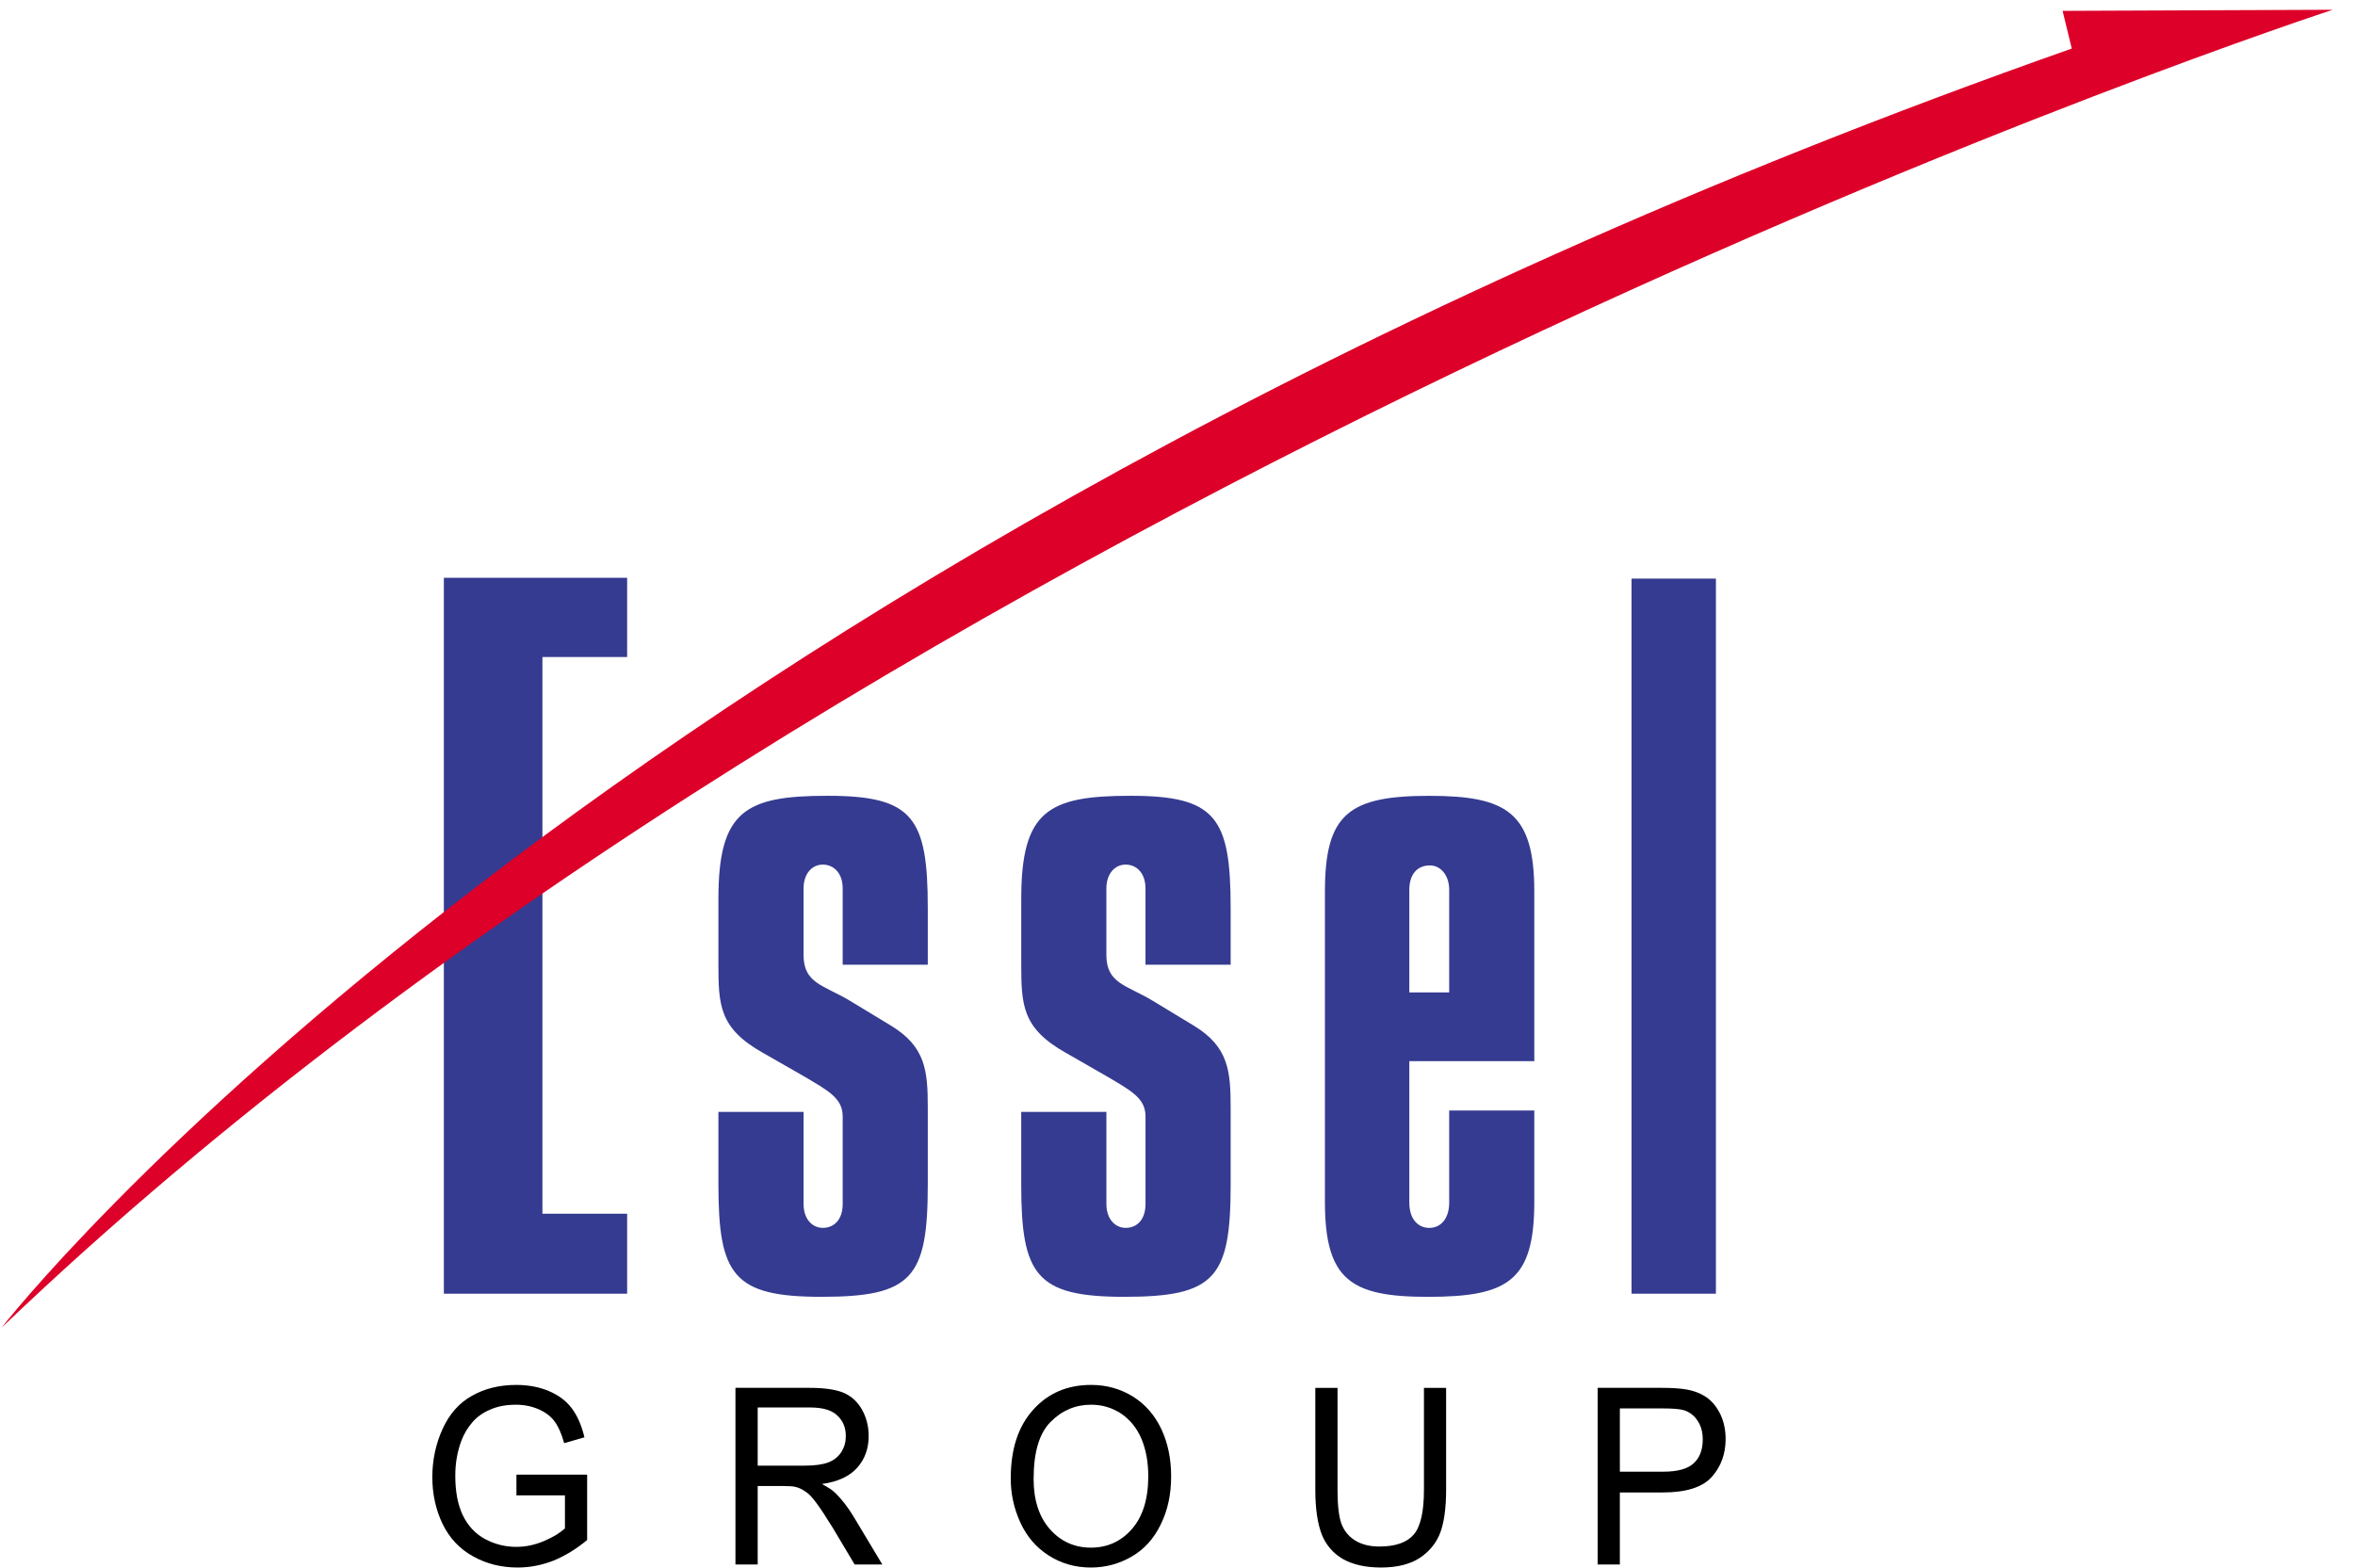 <?xml version="1.0" encoding="UTF-8" standalone="no"?>
<!-- Created with Inkscape (http://www.inkscape.org/) -->

<svg
   xmlns:dc="http://purl.org/dc/elements/1.1/"
   xmlns:cc="http://creativecommons.org/ns#"
   xmlns:rdf="http://www.w3.org/1999/02/22-rdf-syntax-ns#"
   xmlns:svg="http://www.w3.org/2000/svg"
   xmlns="http://www.w3.org/2000/svg"
   version="1.1"
   width="154.97"
   height="103.2"
   id="svg2"
   xml:space="preserve"><defs
     id="defs6"><clipPath
       id="clipPath18"><path
         d="m 0,841.89 679.975,0 L 679.975,0 0,0 0,841.89 z"
         id="path20" /></clipPath><clipPath
       id="clipPath40"><path
         d="m 0,841.89 679.975,0 L 679.975,0 0,0 0,841.89 z"
         id="path42" /></clipPath></defs><g
     transform="matrix(1.25,0,0,-1.25,0,103.2)"
     id="g10"><path
       d="m 23.366,52.135 0,-37.699 9.649,0 0,4.213 -4.46,0 0,11.217 0,4.213 0,13.883 4.46,0 0,4.174 -9.649,0 z m 14.454,-28.128 0,-3.821 c 0,-4.772 0.79,-5.914 5.419,-5.914 4.773,0 5.603,0.988 5.603,5.914 l 0,4.052 c 0,1.921 -0.112,3.188 -1.903,4.293 l -2.205,1.336 c -1.383,0.827 -2.431,0.904 -2.431,2.403 l 0,3.506 c 0,0.784 0.449,1.256 1.013,1.256 0.56,0 1.046,-0.429 1.046,-1.256 l 0,-4.017 4.48,0 0,2.992 c 0,4.767 -0.788,5.904 -5.271,5.904 -4.334,0 -5.751,-0.784 -5.751,-5.432 l 0,-3.387 c 0,-2.202 0.037,-3.424 2.354,-4.722 l 2.129,-1.219 c 1.343,-0.79 2.059,-1.179 2.059,-2.13 l 0,-4.603 c 0,-0.829 -0.453,-1.259 -1.046,-1.259 -0.528,0 -1.013,0.429 -1.013,1.259 l 0,4.847 -4.483,0 z m 15.941,0 0,-3.821 c 0,-4.772 0.79,-5.914 5.422,-5.914 4.783,0 5.603,0.988 5.603,5.914 l 0,4.052 c 0,1.921 -0.114,3.188 -1.906,4.293 l -2.205,1.336 c -1.38,0.827 -2.431,0.904 -2.431,2.403 l 0,3.506 c 0,0.784 0.453,1.256 1.013,1.256 0.56,0 1.046,-0.429 1.046,-1.256 l 0,-4.017 4.483,0 0,2.992 c 0,4.767 -0.786,5.904 -5.268,5.904 -4.334,0 -5.756,-0.784 -5.756,-5.432 l 0,-3.387 c 0,-2.202 0.042,-3.424 2.359,-4.722 l 2.124,-1.219 c 1.346,-0.79 2.059,-1.179 2.059,-2.13 l 0,-4.603 c 0,-0.829 -0.449,-1.259 -1.046,-1.259 -0.523,0 -1.013,0.429 -1.013,1.259 l 0,4.847 -4.483,0 z m 20.431,2.676 6.579,0 0,8.93 c 0,4.179 -1.462,5.04 -5.531,5.04 -4.222,0 -5.491,-0.943 -5.491,-5.04 l 0,-16.336 c 0,-4.131 1.38,-5.006 5.417,-5.006 4.215,0 5.605,0.832 5.605,5.006 l 0,4.807 -4.48,0 0,-4.849 c 0,-0.819 -0.419,-1.333 -1.051,-1.333 -0.56,0 -1.048,0.429 -1.048,1.333 l 0,7.449 z m 0,3.62 0,5.398 c 0,0.859 0.449,1.288 1.083,1.288 0.558,0 1.016,-0.506 1.016,-1.288 l 0,-5.398 -2.099,0 z m 11.699,-15.867 4.441,0 0,37.657 -4.441,0 0,-37.657 z"
       id="path58"
       style="fill:#353b90;fill-opacity:1;fill-rule:nonzero;stroke:none" /><path
       d="m 109.066,80.003 -0.483,1.985 14.224,0.058 c 0,0 -76.079,-24.758 -122.727,-69.402 0,0 30.839,39.848 108.987,67.359"
       id="path62"
       style="fill:#dd0029;fill-opacity:1;fill-rule:nonzero;stroke:none" /><path
       d="m 27.187,3.815 0,1.092 3.722,0 0,-3.442 C 30.331,0.988 29.747,0.63 29.132,0.378 28.53,0.145 27.905,0.018 27.254,0.018 c -0.857,0 -1.643,0.191 -2.349,0.588 C 24.196,0.996 23.666,1.563 23.301,2.308 22.947,3.044 22.759,3.871 22.759,4.78 c 0,0.904 0.186,1.754 0.54,2.536 0.359,0.784 0.87,1.37 1.551,1.746 0.667,0.379 1.445,0.57 2.319,0.57 0.637,0 1.204,-0.103 1.727,-0.323 0.513,-0.22 0.914,-0.517 1.209,-0.914 0.29,-0.384 0.513,-0.901 0.662,-1.521 L 29.7,6.566 c -0.134,0.48 -0.295,0.856 -0.488,1.121 -0.196,0.278 -0.478,0.493 -0.84,0.657 -0.364,0.159 -0.766,0.246 -1.207,0.246 -0.533,0 -0.991,-0.087 -1.375,-0.265 C 25.4,8.161 25.088,7.928 24.858,7.655 24.615,7.371 24.431,7.061 24.302,6.727 24.079,6.15 23.968,5.524 23.968,4.857 c 0,-0.84 0.129,-1.532 0.396,-2.088 0.275,-0.567 0.669,-0.983 1.177,-1.256 0.518,-0.276 1.063,-0.408 1.64,-0.408 0.501,0 0.991,0.106 1.472,0.313 0.478,0.204 0.833,0.424 1.088,0.66 l 0,1.738 -2.555,0 z"
       id="path66"
       style="fill:#000000;fill-opacity:1;fill-rule:nonzero;stroke:none" /><path
       d="m 38.717,0.178 0,9.301 3.893,0 c 0.786,0 1.375,-0.087 1.782,-0.252 0.406,-0.17 0.736,-0.458 0.979,-0.882 0.24,-0.427 0.359,-0.888 0.359,-1.404 0,-0.657 -0.201,-1.216 -0.602,-1.667 -0.401,-0.453 -1.021,-0.742 -1.863,-0.859 0.305,-0.162 0.543,-0.307 0.701,-0.466 0.337,-0.326 0.662,-0.742 0.961,-1.235 l 1.521,-2.536 -1.457,0 -1.155,1.937 c -0.347,0.556 -0.624,0.988 -0.843,1.28 -0.218,0.302 -0.409,0.509 -0.59,0.62 -0.171,0.119 -0.344,0.207 -0.53,0.249 -0.131,0.032 -0.344,0.045 -0.644,0.045 l -1.341,0 0,-4.131 -1.172,0 z m 1.172,5.204 2.485,0 c 0.535,0 0.949,0.061 1.244,0.175 0.3,0.117 0.52,0.302 0.684,0.556 0.154,0.257 0.225,0.525 0.225,0.827 0,0.445 -0.149,0.806 -0.449,1.084 -0.3,0.284 -0.768,0.421 -1.422,0.421 l -2.768,0 0,-3.063 z"
       id="path70"
       style="fill:#000000;fill-opacity:1;fill-rule:nonzero;stroke:none" /><path
       d="m 53.209,4.702 c 0,1.55 0.394,2.756 1.184,3.625 0.781,0.872 1.799,1.306 3.043,1.306 0.82,0 1.549,-0.207 2.205,-0.612 0.652,-0.408 1.147,-0.978 1.494,-1.709 0.349,-0.742 0.518,-1.569 0.518,-2.501 0,-0.941 -0.178,-1.781 -0.548,-2.525 C 60.747,1.541 60.234,0.974 59.578,0.595 58.914,0.21 58.197,0.017 57.432,0.017 c -0.833,0 -1.574,0.215 -2.228,0.636 C 54.547,1.074 54.054,1.649 53.717,2.383 53.38,3.117 53.209,3.888 53.209,4.702 m 1.204,-0.013 c 0,-1.121 0.287,-2.006 0.86,-2.655 0.567,-0.641 1.291,-0.97 2.153,-0.97 0.877,0 1.603,0.334 2.168,0.988 0.567,0.649 0.855,1.577 0.855,2.769 0,0.758 -0.124,1.42 -0.364,1.987 -0.243,0.562 -0.602,1.002 -1.068,1.317 -0.466,0.305 -0.989,0.466 -1.574,0.466 -0.83,0 -1.539,-0.302 -2.136,-0.906 C 54.713,7.092 54.414,6.088 54.414,4.689"
       id="path74"
       style="fill:#000000;fill-opacity:1;fill-rule:nonzero;stroke:none" /><path
       d="m 74.962,9.478 1.167,0 0,-5.371 c 0,-0.935 -0.102,-1.685 -0.3,-2.234 C 75.629,1.33 75.269,0.879 74.751,0.529 74.231,0.188 73.547,0.018 72.702,0.018 c -0.813,0 -1.484,0.151 -2.01,0.45 C 70.172,0.771 69.798,1.211 69.577,1.772 69.359,2.345 69.243,3.121 69.243,4.107 l 0,5.371 1.17,0 0,-5.371 c 0,-0.808 0.067,-1.396 0.203,-1.781 0.146,-0.384 0.389,-0.678 0.731,-0.89 0.342,-0.207 0.761,-0.313 1.261,-0.313 0.85,0 1.447,0.207 1.811,0.623 0.359,0.411 0.543,1.195 0.543,2.361 l 0,5.371 z"
       id="path78"
       style="fill:#000000;fill-opacity:1;fill-rule:nonzero;stroke:none" /><path
       d="m 84.108,0.178 0,9.301 3.328,0 c 0.587,0 1.036,-0.029 1.348,-0.087 0.426,-0.074 0.79,-0.225 1.08,-0.432 0.295,-0.212 0.53,-0.514 0.714,-0.896 0.176,-0.387 0.265,-0.808 0.265,-1.275 0,-0.782 -0.24,-1.447 -0.719,-1.99 C 89.646,4.253 88.784,3.97 87.535,3.97 l -2.26,0 0,-3.792 -1.167,0 z m 1.167,4.886 2.282,0 c 0.761,0 1.296,0.148 1.611,0.448 0.312,0.286 0.471,0.708 0.471,1.245 0,0.395 -0.089,0.723 -0.28,1.002 -0.186,0.278 -0.434,0.461 -0.738,0.549 -0.201,0.056 -0.56,0.087 -1.085,0.087 l -2.26,0 0,-3.331 z"
       id="path82"
       style="fill:#000000;fill-opacity:1;fill-rule:nonzero;stroke:none" /></g></svg>